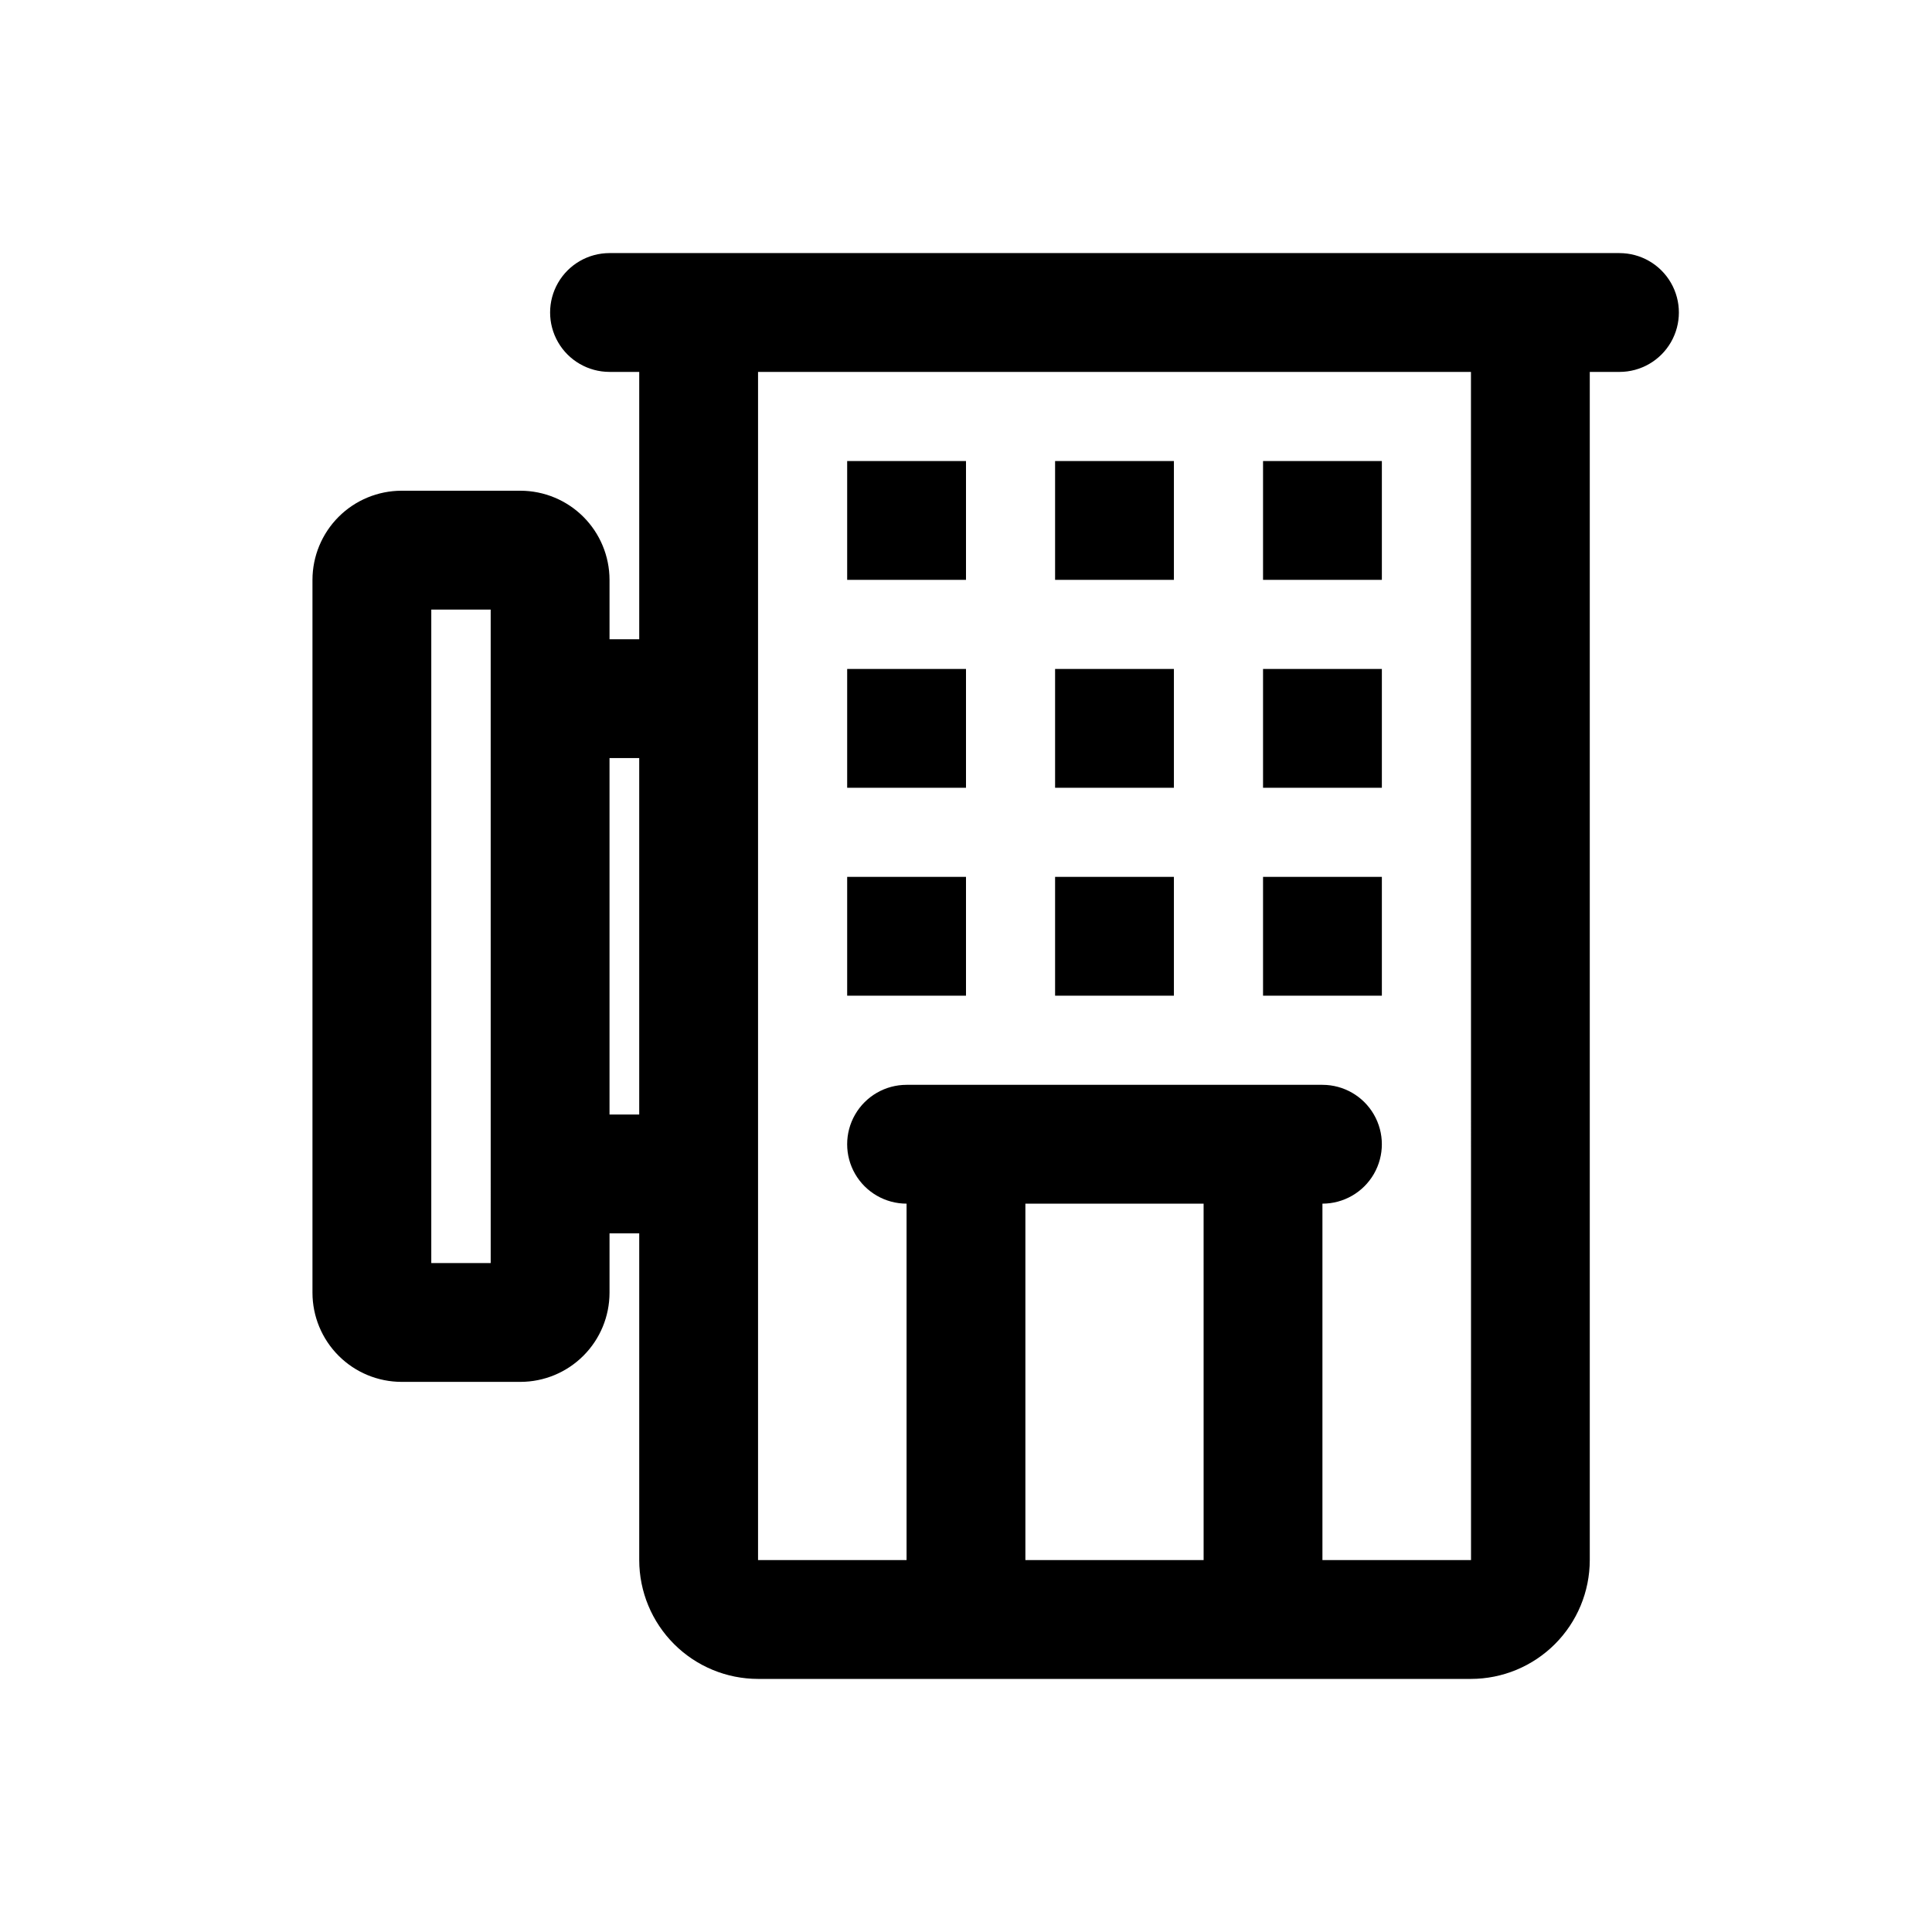 <?xml version="1.0" encoding="UTF-8"?>
<!-- Uploaded to: SVG Repo, www.svgrepo.com, Generator: SVG Repo Mixer Tools -->
<svg fill="#000000" width="800px" height="800px" version="1.1" viewBox="144 144 512 512" xmlns="http://www.w3.org/2000/svg">
 <g>
  <path d="m368.51 266.18h31.488v31.488h-31.488z"/>
  <path d="m423.61 266.18h31.488v31.488h-31.488z"/>
  <path d="m478.72 266.18h31.488v31.488h-31.488z"/>
  <path d="m573.18 211.07h-267.65c-5.625 0-10.824 3-13.637 7.871s-2.812 10.875 0 15.746 8.012 7.871 13.637 7.871h7.871v70.848h-7.871v-15.742c-0.008-6.262-2.5-12.266-6.926-16.695-4.426-4.426-10.43-6.914-16.691-6.922h-31.488c-6.262 0.008-12.266 2.496-16.691 6.922-4.426 4.43-6.918 10.434-6.926 16.695v188.93c0.008 6.262 2.5 12.266 6.926 16.691 4.426 4.43 10.43 6.918 16.691 6.926h31.488c6.262-0.008 12.266-2.496 16.691-6.926 4.43-4.426 6.918-10.43 6.926-16.691v-15.742h7.871v86.59c0.008 8.352 3.328 16.352 9.234 22.258 5.902 5.902 13.906 9.223 22.254 9.23h188.93c8.348-0.008 16.352-3.328 22.254-9.23 5.902-5.906 9.223-13.906 9.234-22.258v-314.88h7.871c5.625 0 10.82-3 13.633-7.871s2.812-10.875 0-15.746-8.008-7.871-13.633-7.871zm-299.14 267.65h-15.746v-173.18h15.742zm31.488-39.359v-94.465h7.871v94.465zm110.21 118.08v-94.461h47.23l0.004 94.461zm118.1 0h-39.379v-94.461c5.625 0 10.824-3.004 13.637-7.875 2.812-4.871 2.812-10.871 0-15.742s-8.012-7.871-13.637-7.871h-110.21c-5.625 0-10.82 3-13.633 7.871s-2.812 10.871 0 15.742c2.812 4.871 8.008 7.875 13.633 7.875v94.461h-39.359v-314.88h188.93z"/>
  <path d="m368.51 321.28h31.488v31.488h-31.488z"/>
  <path d="m423.61 321.28h31.488v31.488h-31.488z"/>
  <path d="m478.72 321.28h31.488v31.488h-31.488z"/>
  <path d="m368.51 376.38h31.488v31.488h-31.488z"/>
  <path d="m423.61 376.38h31.488v31.488h-31.488z"/>
  <path d="m478.72 376.38h31.488v31.488h-31.488z"/>
 </g>
</svg>